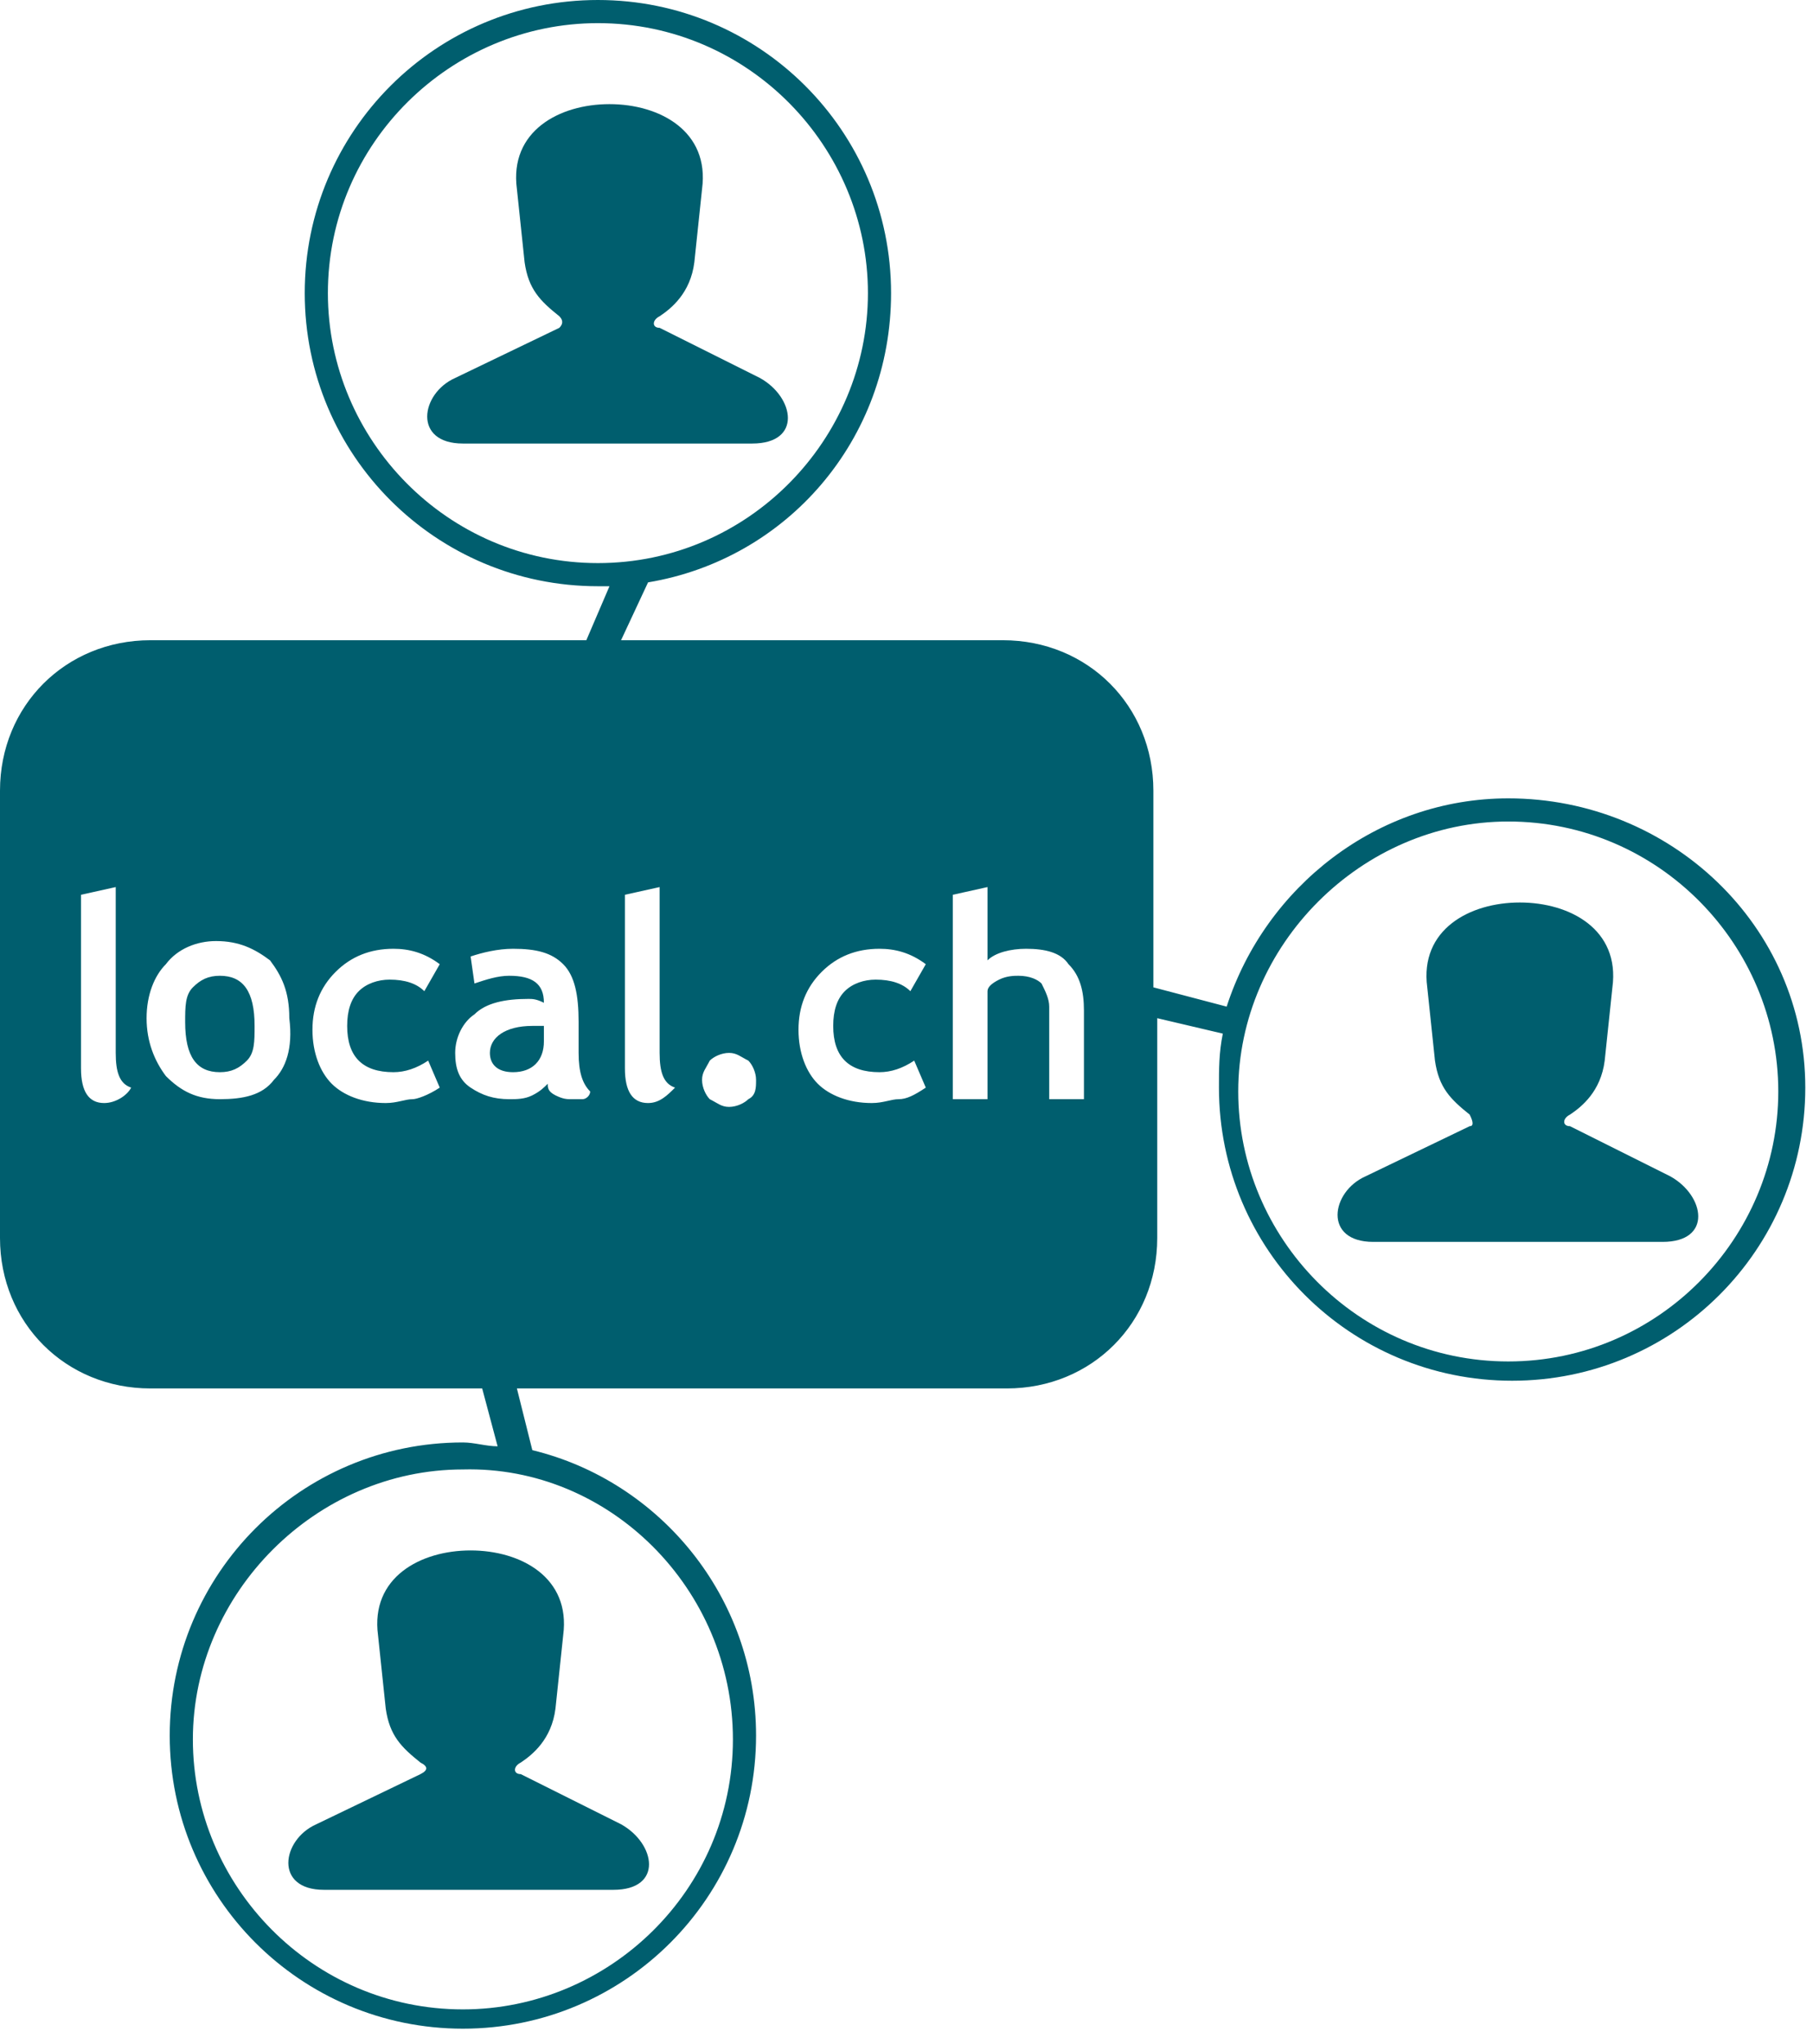 <?xml version="1.0" encoding="UTF-8"?>
<svg width="47px" height="53px" viewBox="0 0 47 53" version="1.1" xmlns="http://www.w3.org/2000/svg" xmlns:xlink="http://www.w3.org/1999/xlink">
    <title>Icon-local.ch-Unique-Users-01</title>
    <g id="Page-1" stroke="none" stroke-width="1" fill="none" fill-rule="evenodd">
        <g id="Petrol-100-icons" transform="translate(-631, -79)" fill="#005E6E" fill-rule="nonzero">
            <g id="Icon-local.ch-Unique-Users-01" transform="translate(631, 79)">
                <path d="M38.1,28.9 C37.6,28.5 37.3,28.2 37.2,27.5 L37,25.6 C36.8,24.1 38.1,23.4 39.4,23.4 C40.7,23.4 42,24.1 41.8,25.6 L41.6,27.5 C41.5,28.3 41,28.7 40.7,28.9 C40.5,29 40.5,29.2 40.7,29.2 L43.3,30.5 C44.2,31 44.4,32.2 43.1,32.2 L35.6,32.2 C34.3,32.2 34.5,30.9 35.4,30.5 L38.1,29.2 C38.2,29.2 38.2,29.1 38.1,28.9 Z" id="Path"></path>
                <path d="M14.5,8.2 C14,7.8 13.7,7.5 13.6,6.8 L13.4,4.9 C13.2,3.4 14.5,2.7 15.8,2.7 C17.1,2.7 18.4,3.4 18.2,4.9 L18,6.8 C17.9,7.6 17.4,8 17.1,8.2 C16.9,8.3 16.9,8.5 17.1,8.5 L19.7,9.8 C20.6,10.3 20.8,11.5 19.5,11.5 L12,11.5 C10.7,11.5 10.9,10.2 11.8,9.8 L14.5,8.5 C14.6,8.4 14.6,8.3 14.5,8.2 Z" id="Path"></path>
                <path d="M10.9,45.7 C10.4,45.3 10.1,45 10,44.3 L9.8,42.4 C9.6,40.9 10.9,40.2 12.2,40.2 C13.5,40.2 14.8,40.9 14.6,42.4 L14.4,44.3 C14.3,45.1 13.8,45.5 13.5,45.7 C13.3,45.8 13.3,46 13.5,46 L16.1,47.3 C17,47.8 17.2,49 15.9,49 L8.4,49 C7.1,49 7.3,47.7 8.2,47.3 L10.9,46 C11.1,45.9 11.1,45.8 10.9,45.7 Z" id="Path"></path>
                <g id="Group" transform="translate(0, 0)">
                    <path d="M12.7,27.3 C12.7,27.6 12.9,27.8 13.3,27.8 C13.8,27.8 14.1,27.5 14.1,27 L14.1,26.6 C13.9,26.6 13.8,26.6 13.8,26.6 C13.1,26.6 12.7,26.9 12.7,27.3 Z" id="Path"></path>
                    <path d="M5.7,25.3 C5.4,25.3 5.2,25.4 5,25.6 C4.8,25.8 4.8,26.1 4.8,26.5 C4.8,27.4 5.1,27.8 5.7,27.8 C6,27.8 6.2,27.7 6.4,27.5 C6.6,27.3 6.6,27 6.6,26.6 C6.6,25.7 6.3,25.3 5.7,25.3 Z" id="Path"></path>
                    <path d="M39.1,20.7 C35.7,20.7 32.8,23 31.8,26.1 L29.9,25.6 L29.9,20.5 C29.9,18.3 28.2,16.6 26,16.6 L16.1,16.6 L16.8,15.1 C20.4,14.5 23.1,11.4 23.1,7.6 C23.1,3.4 19.7,-1.77635684e-15 15.5,-1.77635684e-15 C11.3,-1.77635684e-15 7.9,3.4 7.9,7.6 C7.9,11.8 11.3,15.2 15.5,15.2 C15.6,15.2 15.7,15.2 15.8,15.2 L15.2,16.6 L3.9,16.6 C1.7,16.6 -1.77635684e-15,18.3 -1.77635684e-15,20.5 L-1.77635684e-15,32.1 C-1.77635684e-15,34.3 1.7,36 3.9,36 L12.5,36 L12.9,37.5 C12.6,37.5 12.3,37.4 12,37.4 C7.8,37.4 4.4,40.8 4.4,45 C4.4,49.2 7.8,52.6 12,52.6 C16.2,52.6 19.6,49.2 19.6,45 C19.6,41.4 17.1,38.4 13.8,37.6 L13.4,36 L26.1,36 C28.3,36 30,34.3 30,32.1 L30,26.4 L31.7,26.8 C31.6,27.3 31.6,27.7 31.6,28.2 C31.6,32.4 35,35.8 39.2,35.8 C43.4,35.8 46.8,32.4 46.8,28.2 C46.8,24 43.3,20.7 39.1,20.7 Z M2.7,28.6 C2.3,28.6 2.1,28.3 2.1,27.7 L2.1,23.2 L3,23 L3,27.3 C3,27.8 3.1,28.1 3.4,28.2 C3.3,28.4 3,28.6 2.7,28.6 Z M7.1,28 C6.8,28.4 6.3,28.5 5.7,28.5 C5.1,28.5 4.7,28.3 4.3,27.9 C4,27.5 3.8,27 3.8,26.4 C3.8,25.8 4,25.3 4.3,25 C4.6,24.6 5.1,24.4 5.6,24.4 C6.2,24.4 6.6,24.6 7,24.9 C7.3,25.3 7.5,25.7 7.5,26.4 C7.6,27.2 7.4,27.7 7.1,28 Z M10.7,28.5 C10.5,28.5 10.3,28.6 10,28.6 C9.4,28.6 8.9,28.4 8.6,28.1 C8.3,27.8 8.1,27.3 8.1,26.7 C8.1,26.1 8.3,25.6 8.7,25.2 C9.1,24.8 9.6,24.6 10.2,24.6 C10.6,24.6 11,24.7 11.4,25 L11,25.7 C10.8,25.5 10.5,25.4 10.1,25.4 C9.8,25.4 9.5,25.5 9.3,25.7 C9.1,25.9 9,26.2 9,26.6 C9,27.4 9.4,27.8 10.2,27.8 C10.5,27.8 10.8,27.7 11.1,27.5 L11.4,28.2 C11.1,28.4 10.8,28.5 10.7,28.5 Z M19,45.1 C19,49 15.8,52.1 12,52.1 C8.1,52.1 5,48.9 5,45.1 C5,41.3 8.2,38.1 12,38.1 C15.8,38 19,41.2 19,45.1 Z M15.1,28.5 C15,28.5 14.9,28.5 14.8,28.5 C14.7,28.5 14.6,28.5 14.4,28.4 C14.2,28.3 14.2,28.2 14.2,28.1 C14.1,28.2 14,28.3 13.8,28.4 C13.6,28.5 13.4,28.5 13.2,28.5 C12.8,28.5 12.5,28.4 12.2,28.2 C11.9,28 11.8,27.7 11.8,27.3 C11.8,26.9 12,26.5 12.3,26.3 C12.6,26 13.1,25.9 13.7,25.9 C13.8,25.9 13.9,25.9 14.1,26 C14.1,25.5 13.8,25.3 13.2,25.3 C12.9,25.3 12.6,25.4 12.3,25.5 L12.2,24.8 C12.5,24.7 12.9,24.6 13.3,24.6 C13.9,24.6 14.3,24.7 14.6,25 C14.9,25.3 15,25.8 15,26.5 L15,27.3 C15,27.8 15.1,28.1 15.3,28.3 C15.3,28.4 15.2,28.5 15.1,28.5 Z M15.5,14.6 C11.6,14.6 8.5,11.4 8.5,7.6 C8.5,3.7 11.7,0.6 15.5,0.6 C19.4,0.6 22.5,3.8 22.5,7.6 C22.5,11.4 19.4,14.6 15.5,14.6 Z M16.8,28.6 C16.4,28.6 16.2,28.3 16.2,27.7 L16.2,23.2 L17.1,23 L17.1,27.3 C17.1,27.8 17.2,28.1 17.5,28.2 C17.3,28.4 17.1,28.6 16.8,28.6 Z M19.4,28.5 C19.3,28.6 19.1,28.7 18.9,28.7 C18.7,28.7 18.6,28.6 18.4,28.5 C18.3,28.4 18.2,28.2 18.2,28 C18.2,27.8 18.3,27.7 18.4,27.5 C18.5,27.4 18.7,27.3 18.9,27.3 C19.1,27.3 19.2,27.4 19.4,27.5 C19.5,27.6 19.6,27.8 19.6,28 C19.6,28.2 19.6,28.4 19.4,28.5 Z M23.3,28.5 C23.1,28.5 22.9,28.6 22.6,28.6 C22,28.6 21.5,28.4 21.2,28.1 C20.9,27.8 20.7,27.3 20.7,26.7 C20.7,26.1 20.9,25.6 21.3,25.2 C21.7,24.8 22.2,24.6 22.8,24.6 C23.2,24.6 23.6,24.7 24,25 L23.6,25.7 C23.4,25.5 23.1,25.4 22.7,25.4 C22.4,25.4 22.1,25.5 21.9,25.7 C21.7,25.9 21.6,26.2 21.6,26.6 C21.6,27.4 22,27.8 22.8,27.8 C23.1,27.8 23.4,27.7 23.7,27.5 L24,28.2 C23.7,28.4 23.5,28.5 23.3,28.5 Z M28.1,28.5 L27.2,28.5 L27.2,26.1 C27.2,25.9 27.1,25.7 27,25.5 C26.9,25.4 26.7,25.3 26.4,25.3 C26.3,25.3 26.1,25.3 25.9,25.4 C25.7,25.5 25.6,25.6 25.6,25.7 L25.6,28.5 L24.7,28.5 L24.7,23.2 L25.6,23 L25.6,24.9 C25.8,24.7 26.2,24.6 26.6,24.6 C27.1,24.6 27.5,24.7 27.7,25 C28,25.3 28.1,25.7 28.1,26.2 L28.1,28.5 Z M39.1,35.3 C35.2,35.3 32.1,32.1 32.1,28.3 C32.1,24.5 35.3,21.3 39.1,21.3 C43,21.3 46.1,24.5 46.1,28.3 C46.1,32.1 43,35.3 39.1,35.3 Z" id="Shape"></path>
                </g>
            </g>
        </g>
    </g>
</svg>